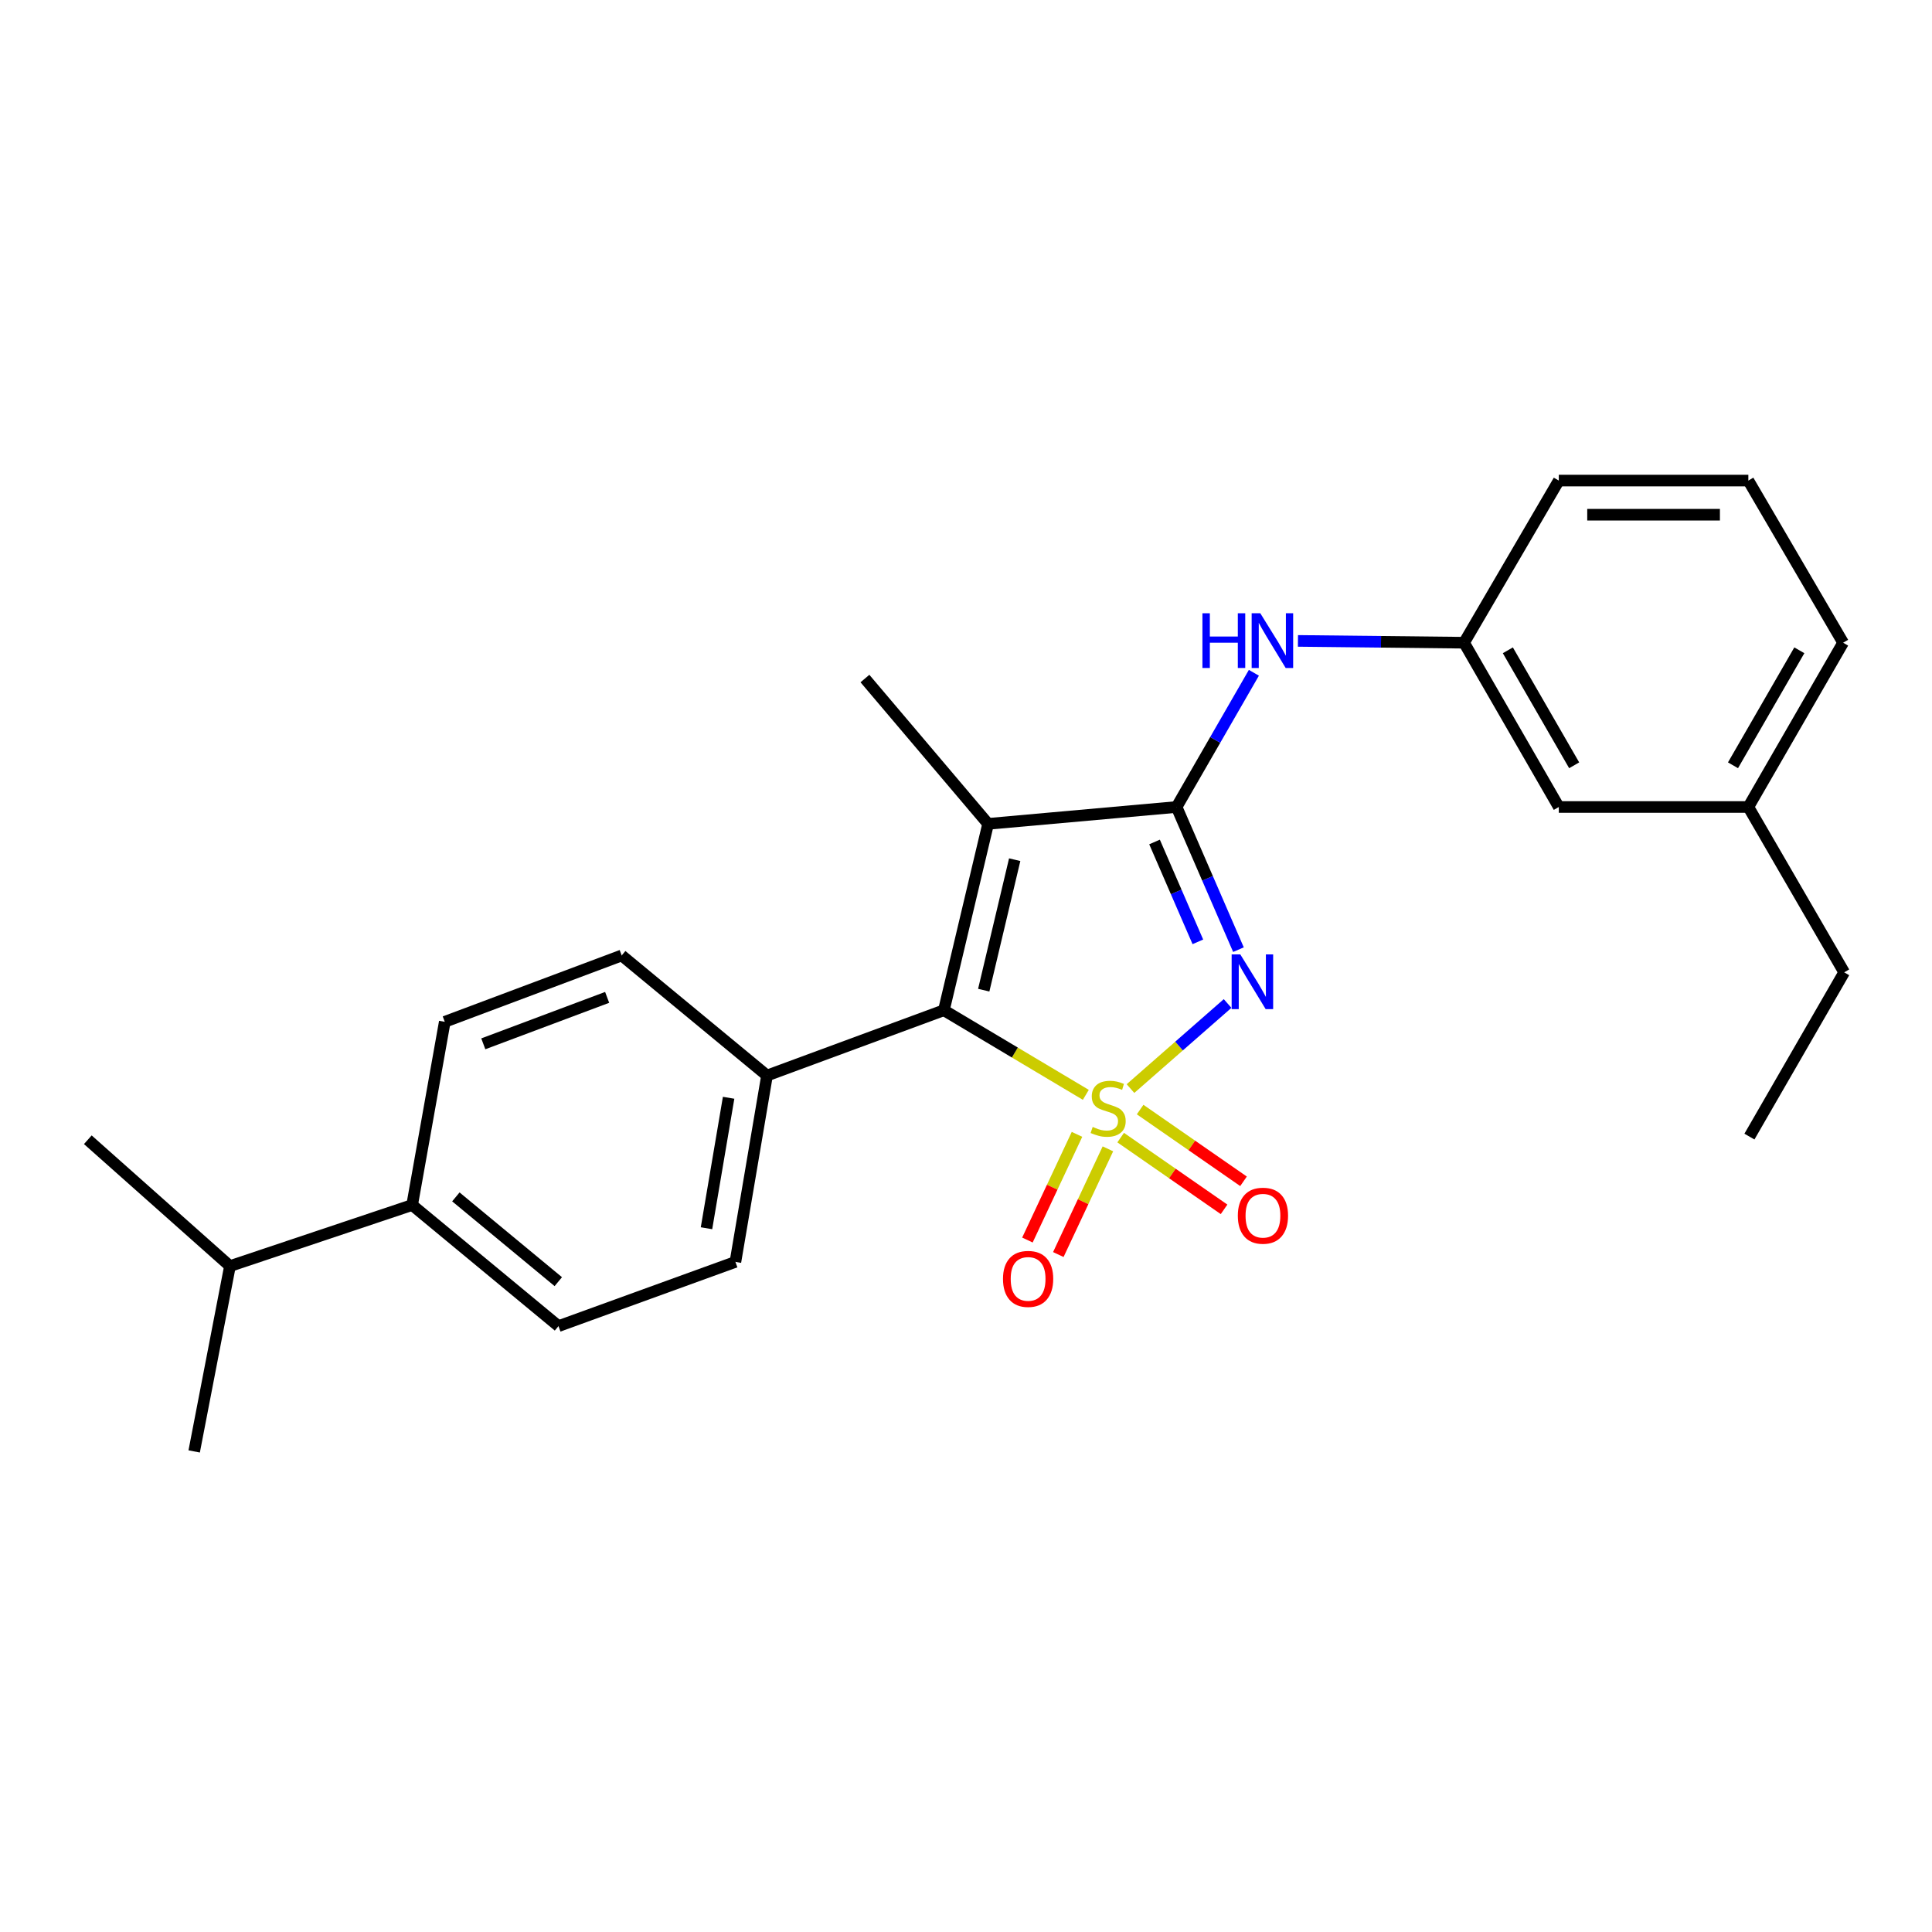 <?xml version='1.0' encoding='iso-8859-1'?>
<svg version='1.1' baseProfile='full'
              xmlns='http://www.w3.org/2000/svg'
                      xmlns:rdkit='http://www.rdkit.org/xml'
                      xmlns:xlink='http://www.w3.org/1999/xlink'
                  xml:space='preserve'
width='1000px' height='1000px' viewBox='0 0 1000 1000'>
<!-- END OF HEADER -->
<rect style='opacity:1.0;fill:#FFFFFF;stroke:none' width='1000' height='1000' x='0' y='0'> </rect>
<path class='bond-0' d='M 585.137,563.447 L 610.269,541.43' style='fill:none;fill-rule:evenodd;stroke:#CCCC00;stroke-width:6px;stroke-linecap:butt;stroke-linejoin:miter;stroke-opacity:1' />
<path class='bond-0' d='M 610.269,541.43 L 635.402,519.413' style='fill:none;fill-rule:evenodd;stroke:#0000FF;stroke-width:6px;stroke-linecap:butt;stroke-linejoin:miter;stroke-opacity:1' />
<path class='bond-2' d='M 562.021,566.689 L 525.287,544.795' style='fill:none;fill-rule:evenodd;stroke:#CCCC00;stroke-width:6px;stroke-linecap:butt;stroke-linejoin:miter;stroke-opacity:1' />
<path class='bond-2' d='M 525.287,544.795 L 488.554,522.902' style='fill:none;fill-rule:evenodd;stroke:#000000;stroke-width:6px;stroke-linecap:butt;stroke-linejoin:miter;stroke-opacity:1' />
<path class='bond-5' d='M 580.057,588.825 L 606.815,607.391' style='fill:none;fill-rule:evenodd;stroke:#CCCC00;stroke-width:6px;stroke-linecap:butt;stroke-linejoin:miter;stroke-opacity:1' />
<path class='bond-5' d='M 606.815,607.391 L 633.574,625.957' style='fill:none;fill-rule:evenodd;stroke:#FF0000;stroke-width:6px;stroke-linecap:butt;stroke-linejoin:miter;stroke-opacity:1' />
<path class='bond-5' d='M 590.129,574.308 L 616.888,592.873' style='fill:none;fill-rule:evenodd;stroke:#CCCC00;stroke-width:6px;stroke-linecap:butt;stroke-linejoin:miter;stroke-opacity:1' />
<path class='bond-5' d='M 616.888,592.873 L 643.647,611.439' style='fill:none;fill-rule:evenodd;stroke:#FF0000;stroke-width:6px;stroke-linecap:butt;stroke-linejoin:miter;stroke-opacity:1' />
<path class='bond-6' d='M 557.452,587.141 L 544.62,614.492' style='fill:none;fill-rule:evenodd;stroke:#CCCC00;stroke-width:6px;stroke-linecap:butt;stroke-linejoin:miter;stroke-opacity:1' />
<path class='bond-6' d='M 544.62,614.492 L 531.789,641.842' style='fill:none;fill-rule:evenodd;stroke:#FF0000;stroke-width:6px;stroke-linecap:butt;stroke-linejoin:miter;stroke-opacity:1' />
<path class='bond-6' d='M 573.449,594.646 L 560.617,621.997' style='fill:none;fill-rule:evenodd;stroke:#CCCC00;stroke-width:6px;stroke-linecap:butt;stroke-linejoin:miter;stroke-opacity:1' />
<path class='bond-6' d='M 560.617,621.997 L 547.785,649.347' style='fill:none;fill-rule:evenodd;stroke:#FF0000;stroke-width:6px;stroke-linecap:butt;stroke-linejoin:miter;stroke-opacity:1' />
<path class='bond-1' d='M 641.027,491.542 L 625.01,454.62' style='fill:none;fill-rule:evenodd;stroke:#0000FF;stroke-width:6px;stroke-linecap:butt;stroke-linejoin:miter;stroke-opacity:1' />
<path class='bond-1' d='M 625.01,454.62 L 608.993,417.698' style='fill:none;fill-rule:evenodd;stroke:#000000;stroke-width:6px;stroke-linecap:butt;stroke-linejoin:miter;stroke-opacity:1' />
<path class='bond-1' d='M 620.012,487.498 L 608.8,461.652' style='fill:none;fill-rule:evenodd;stroke:#0000FF;stroke-width:6px;stroke-linecap:butt;stroke-linejoin:miter;stroke-opacity:1' />
<path class='bond-1' d='M 608.8,461.652 L 597.588,435.807' style='fill:none;fill-rule:evenodd;stroke:#000000;stroke-width:6px;stroke-linecap:butt;stroke-linejoin:miter;stroke-opacity:1' />
<path class='bond-4' d='M 608.993,417.698 L 629.001,382.965' style='fill:none;fill-rule:evenodd;stroke:#000000;stroke-width:6px;stroke-linecap:butt;stroke-linejoin:miter;stroke-opacity:1' />
<path class='bond-4' d='M 629.001,382.965 L 649.008,348.232' style='fill:none;fill-rule:evenodd;stroke:#0000FF;stroke-width:6px;stroke-linecap:butt;stroke-linejoin:miter;stroke-opacity:1' />
<path class='bond-25' d='M 608.993,417.698 L 511.446,426.425' style='fill:none;fill-rule:evenodd;stroke:#000000;stroke-width:6px;stroke-linecap:butt;stroke-linejoin:miter;stroke-opacity:1' />
<path class='bond-3' d='M 488.554,522.902 L 511.446,426.425' style='fill:none;fill-rule:evenodd;stroke:#000000;stroke-width:6px;stroke-linecap:butt;stroke-linejoin:miter;stroke-opacity:1' />
<path class='bond-3' d='M 509.18,512.51 L 525.205,444.976' style='fill:none;fill-rule:evenodd;stroke:#000000;stroke-width:6px;stroke-linecap:butt;stroke-linejoin:miter;stroke-opacity:1' />
<path class='bond-7' d='M 488.554,522.902 L 397.005,556.691' style='fill:none;fill-rule:evenodd;stroke:#000000;stroke-width:6px;stroke-linecap:butt;stroke-linejoin:miter;stroke-opacity:1' />
<path class='bond-14' d='M 511.446,426.425 L 447.688,351.211' style='fill:none;fill-rule:evenodd;stroke:#000000;stroke-width:6px;stroke-linecap:butt;stroke-linejoin:miter;stroke-opacity:1' />
<path class='bond-8' d='M 671.816,331.731 L 714.809,332.199' style='fill:none;fill-rule:evenodd;stroke:#0000FF;stroke-width:6px;stroke-linecap:butt;stroke-linejoin:miter;stroke-opacity:1' />
<path class='bond-8' d='M 714.809,332.199 L 757.802,332.667' style='fill:none;fill-rule:evenodd;stroke:#000000;stroke-width:6px;stroke-linecap:butt;stroke-linejoin:miter;stroke-opacity:1' />
<path class='bond-10' d='M 397.005,556.691 L 321.79,494.542' style='fill:none;fill-rule:evenodd;stroke:#000000;stroke-width:6px;stroke-linecap:butt;stroke-linejoin:miter;stroke-opacity:1' />
<path class='bond-11' d='M 397.005,556.691 L 380.65,653.158' style='fill:none;fill-rule:evenodd;stroke:#000000;stroke-width:6px;stroke-linecap:butt;stroke-linejoin:miter;stroke-opacity:1' />
<path class='bond-11' d='M 377.13,568.207 L 365.682,635.734' style='fill:none;fill-rule:evenodd;stroke:#000000;stroke-width:6px;stroke-linecap:butt;stroke-linejoin:miter;stroke-opacity:1' />
<path class='bond-15' d='M 757.802,332.667 L 806.836,417.698' style='fill:none;fill-rule:evenodd;stroke:#000000;stroke-width:6px;stroke-linecap:butt;stroke-linejoin:miter;stroke-opacity:1' />
<path class='bond-15' d='M 780.464,336.595 L 814.788,396.116' style='fill:none;fill-rule:evenodd;stroke:#000000;stroke-width:6px;stroke-linecap:butt;stroke-linejoin:miter;stroke-opacity:1' />
<path class='bond-19' d='M 757.802,332.667 L 806.836,248.745' style='fill:none;fill-rule:evenodd;stroke:#000000;stroke-width:6px;stroke-linecap:butt;stroke-linejoin:miter;stroke-opacity:1' />
<path class='bond-9' d='M 213.327,623.718 L 289.072,686.397' style='fill:none;fill-rule:evenodd;stroke:#000000;stroke-width:6px;stroke-linecap:butt;stroke-linejoin:miter;stroke-opacity:1' />
<path class='bond-9' d='M 235.954,619.506 L 288.975,663.382' style='fill:none;fill-rule:evenodd;stroke:#000000;stroke-width:6px;stroke-linecap:butt;stroke-linejoin:miter;stroke-opacity:1' />
<path class='bond-16' d='M 213.327,623.718 L 119.03,655.327' style='fill:none;fill-rule:evenodd;stroke:#000000;stroke-width:6px;stroke-linecap:butt;stroke-linejoin:miter;stroke-opacity:1' />
<path class='bond-26' d='M 213.327,623.718 L 230.212,528.89' style='fill:none;fill-rule:evenodd;stroke:#000000;stroke-width:6px;stroke-linecap:butt;stroke-linejoin:miter;stroke-opacity:1' />
<path class='bond-13' d='M 321.79,494.542 L 230.212,528.89' style='fill:none;fill-rule:evenodd;stroke:#000000;stroke-width:6px;stroke-linecap:butt;stroke-linejoin:miter;stroke-opacity:1' />
<path class='bond-13' d='M 314.259,516.239 L 250.154,540.282' style='fill:none;fill-rule:evenodd;stroke:#000000;stroke-width:6px;stroke-linecap:butt;stroke-linejoin:miter;stroke-opacity:1' />
<path class='bond-12' d='M 380.65,653.158 L 289.072,686.397' style='fill:none;fill-rule:evenodd;stroke:#000000;stroke-width:6px;stroke-linecap:butt;stroke-linejoin:miter;stroke-opacity:1' />
<path class='bond-17' d='M 806.836,417.698 L 904.942,417.698' style='fill:none;fill-rule:evenodd;stroke:#000000;stroke-width:6px;stroke-linecap:butt;stroke-linejoin:miter;stroke-opacity:1' />
<path class='bond-22' d='M 119.03,655.327 L 45.455,589.929' style='fill:none;fill-rule:evenodd;stroke:#000000;stroke-width:6px;stroke-linecap:butt;stroke-linejoin:miter;stroke-opacity:1' />
<path class='bond-23' d='M 119.03,655.327 L 100.506,751.255' style='fill:none;fill-rule:evenodd;stroke:#000000;stroke-width:6px;stroke-linecap:butt;stroke-linejoin:miter;stroke-opacity:1' />
<path class='bond-21' d='M 904.942,417.698 L 954.545,503.279' style='fill:none;fill-rule:evenodd;stroke:#000000;stroke-width:6px;stroke-linecap:butt;stroke-linejoin:miter;stroke-opacity:1' />
<path class='bond-27' d='M 904.942,417.698 L 953.996,332.667' style='fill:none;fill-rule:evenodd;stroke:#000000;stroke-width:6px;stroke-linecap:butt;stroke-linejoin:miter;stroke-opacity:1' />
<path class='bond-27' d='M 896.995,396.114 L 931.332,336.592' style='fill:none;fill-rule:evenodd;stroke:#000000;stroke-width:6px;stroke-linecap:butt;stroke-linejoin:miter;stroke-opacity:1' />
<path class='bond-18' d='M 904.942,248.745 L 806.836,248.745' style='fill:none;fill-rule:evenodd;stroke:#000000;stroke-width:6px;stroke-linecap:butt;stroke-linejoin:miter;stroke-opacity:1' />
<path class='bond-18' d='M 890.226,266.415 L 821.552,266.415' style='fill:none;fill-rule:evenodd;stroke:#000000;stroke-width:6px;stroke-linecap:butt;stroke-linejoin:miter;stroke-opacity:1' />
<path class='bond-20' d='M 904.942,248.745 L 953.996,332.667' style='fill:none;fill-rule:evenodd;stroke:#000000;stroke-width:6px;stroke-linecap:butt;stroke-linejoin:miter;stroke-opacity:1' />
<path class='bond-24' d='M 954.545,503.279 L 905.502,588.3' style='fill:none;fill-rule:evenodd;stroke:#000000;stroke-width:6px;stroke-linecap:butt;stroke-linejoin:miter;stroke-opacity:1' />
<path  class='atom-0' d='M 565.575 583.295
Q 565.895 583.415, 567.215 583.975
Q 568.535 584.535, 569.975 584.895
Q 571.455 585.215, 572.895 585.215
Q 575.575 585.215, 577.135 583.935
Q 578.695 582.615, 578.695 580.335
Q 578.695 578.775, 577.895 577.815
Q 577.135 576.855, 575.935 576.335
Q 574.735 575.815, 572.735 575.215
Q 570.215 574.455, 568.695 573.735
Q 567.215 573.015, 566.135 571.495
Q 565.095 569.975, 565.095 567.415
Q 565.095 563.855, 567.495 561.655
Q 569.935 559.455, 574.735 559.455
Q 578.015 559.455, 581.735 561.015
L 580.815 564.095
Q 577.415 562.695, 574.855 562.695
Q 572.095 562.695, 570.575 563.855
Q 569.055 564.975, 569.095 566.935
Q 569.095 568.455, 569.855 569.375
Q 570.655 570.295, 571.775 570.815
Q 572.935 571.335, 574.855 571.935
Q 577.415 572.735, 578.935 573.535
Q 580.455 574.335, 581.535 575.975
Q 582.655 577.575, 582.655 580.335
Q 582.655 584.255, 580.015 586.375
Q 577.415 588.455, 573.055 588.455
Q 570.535 588.455, 568.615 587.895
Q 566.735 587.375, 564.495 586.455
L 565.575 583.295
' fill='#CCCC00'/>
<path  class='atom-1' d='M 641.98 494.007
L 651.26 509.007
Q 652.18 510.487, 653.66 513.167
Q 655.14 515.847, 655.22 516.007
L 655.22 494.007
L 658.98 494.007
L 658.98 522.327
L 655.1 522.327
L 645.14 505.927
Q 643.98 504.007, 642.74 501.807
Q 641.54 499.607, 641.18 498.927
L 641.18 522.327
L 637.5 522.327
L 637.5 494.007
L 641.98 494.007
' fill='#0000FF'/>
<path  class='atom-5' d='M 622.376 317.427
L 626.216 317.427
L 626.216 329.467
L 640.696 329.467
L 640.696 317.427
L 644.536 317.427
L 644.536 345.747
L 640.696 345.747
L 640.696 332.667
L 626.216 332.667
L 626.216 345.747
L 622.376 345.747
L 622.376 317.427
' fill='#0000FF'/>
<path  class='atom-5' d='M 652.336 317.427
L 661.616 332.427
Q 662.536 333.907, 664.016 336.587
Q 665.496 339.267, 665.576 339.427
L 665.576 317.427
L 669.336 317.427
L 669.336 345.747
L 665.456 345.747
L 655.496 329.347
Q 654.336 327.427, 653.096 325.227
Q 651.896 323.027, 651.536 322.347
L 651.536 345.747
L 647.856 345.747
L 647.856 317.427
L 652.336 317.427
' fill='#0000FF'/>
<path  class='atom-6' d='M 640.698 629.246
Q 640.698 622.446, 644.058 618.646
Q 647.418 614.846, 653.698 614.846
Q 659.978 614.846, 663.338 618.646
Q 666.698 622.446, 666.698 629.246
Q 666.698 636.126, 663.298 640.046
Q 659.898 643.926, 653.698 643.926
Q 647.458 643.926, 644.058 640.046
Q 640.698 636.166, 640.698 629.246
M 653.698 640.726
Q 658.018 640.726, 660.338 637.846
Q 662.698 634.926, 662.698 629.246
Q 662.698 623.686, 660.338 620.886
Q 658.018 618.046, 653.698 618.046
Q 649.378 618.046, 647.018 620.846
Q 644.698 623.646, 644.698 629.246
Q 644.698 634.966, 647.018 637.846
Q 649.378 640.726, 653.698 640.726
' fill='#FF0000'/>
<path  class='atom-7' d='M 519.149 661.955
Q 519.149 655.155, 522.509 651.355
Q 525.869 647.555, 532.149 647.555
Q 538.429 647.555, 541.789 651.355
Q 545.149 655.155, 545.149 661.955
Q 545.149 668.835, 541.749 672.755
Q 538.349 676.635, 532.149 676.635
Q 525.909 676.635, 522.509 672.755
Q 519.149 668.875, 519.149 661.955
M 532.149 673.435
Q 536.469 673.435, 538.789 670.555
Q 541.149 667.635, 541.149 661.955
Q 541.149 656.395, 538.789 653.595
Q 536.469 650.755, 532.149 650.755
Q 527.829 650.755, 525.469 653.555
Q 523.149 656.355, 523.149 661.955
Q 523.149 667.675, 525.469 670.555
Q 527.829 673.435, 532.149 673.435
' fill='#FF0000'/>
</svg>
